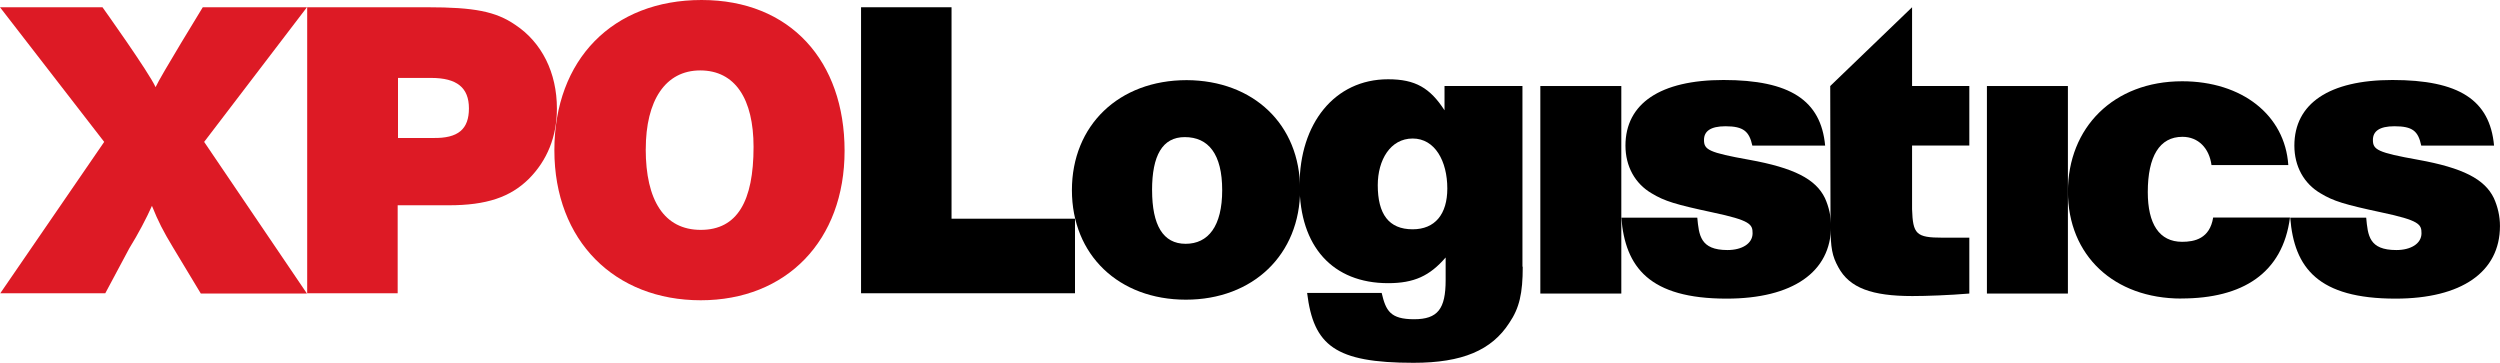<svg xmlns="http://www.w3.org/2000/svg" id="Layer_2" data-name="Layer 2" viewBox="0 0 689.07 100"><defs><style>      .cls-1 {        fill: #dd1a25;      }      .cls-1, .cls-2 {        stroke-width: 0px;      }    </style></defs><g><path class="cls-2" d="M296.3,80.83h-58.97V2h24.94v58.28h34.03v20.55Z"></path><path class="cls-2" d="M358.35,52.19c0,18.01-13.01,30.41-31.49,30.41s-31.41-12.32-31.41-30.18,12.93-30.33,31.64-30.33c18.4.08,31.25,12.24,31.25,30.1ZM317.55,52.42c0,9.62,3,14.78,9.24,14.78s10.08-4.85,10.08-14.78-3.77-14.63-10.32-14.63c-6.16,0-9.01,5.08-9.01,14.63Z"></path><path class="cls-2" d="M419.71,73.52c0,7.31-.92,11.39-3.7,15.47-4.85,7.54-12.93,11.01-26.4,11.01-21.63,0-27.56-4.77-29.33-19.25h20.55c1.15,4.93,2.39,7.24,8.93,7.24s8.7-2.85,8.7-10.78v-6.24c-4.39,5.08-8.7,7.08-15.86,7.08-15.24,0-24.4-10.08-24.4-27.02s9.62-29.18,24.4-29.18c7.54,0,11.55,2.39,15.55,8.55v-6.7h21.48v49.81h.08ZM379.75,51.04c0,7.93,3,12.16,9.62,12.16,6.16,0,9.55-4.16,9.55-11.24,0-7.54-3.39-13.78-9.55-13.78s-9.62,5.93-9.62,12.86Z"></path><rect class="cls-2" x="424.56" y="23.71" width="22.32" height="57.2"></rect><path class="cls-2" d="M542.8,40.11h-15.78v17.55c.23,6.85,1.08,7.85,8.39,7.85h7.39v15.4c-5.47.46-11.86.69-15.7.69-11.16,0-17.32-2.23-20.4-7.93-1.69-3.08-2.16-5.23-2.16-11.7l-.08-38.26,22.56-21.71v21.71h15.78v16.4h0Z"></path><rect class="cls-2" x="547.65" y="23.71" width="22.32" height="57.2"></rect><path class="cls-2" d="M601.23,82.29c-18.55,0-31.25-11.86-31.25-29.48s12.55-30.41,31.49-30.41c16.47,0,28.33,9.31,29.25,23.09h-21.17c-.62-4.62-3.62-7.78-8.01-7.78-6.31,0-9.55,5.39-9.55,15.24,0,8.78,3.16,13.7,9.47,13.7,3.39,0,7.62-.85,8.55-6.7h21.17c-2,15.4-13.09,22.32-29.95,22.32Z"></path><path class="cls-2" d="M667.36,40.11c-.85-4-2.39-5.31-7.39-5.31-4.16,0-5.93,1.39-5.93,3.77,0,2.69,1.23,3.46,12.47,5.47,12.32,2.23,18.32,5.31,20.86,10.55,1.08,2.39,1.69,5,1.69,7.7,0,12.7-10.62,20.02-28.79,20.02-21.25,0-27.94-8.39-29.02-22.32h20.94c.46,4.93.77,8.93,8.31,8.93,4,0,6.93-1.77,6.93-4.62,0-2.46-.54-3.54-11.09-5.77-10.08-2.16-13.16-3.08-16.71-5.23-4.62-2.69-7.24-7.47-7.24-13.16,0-11.62,9.62-18.09,27.02-18.09,18.32,0,26.87,5.47,28.02,18.09,0,0-20.09,0-20.09,0Z"></path><path class="cls-2" d="M482.99,40.11c-.85-3.85-2.39-5.31-7.39-5.31-4.16,0-5.93,1.39-5.93,3.77,0,2.69,1.23,3.46,12.47,5.47,12.32,2.23,18.32,5.31,20.86,10.55,1.08,2.39,1.69,5,1.69,7.7,0,12.7-10.62,20.02-28.79,20.02-21.25,0-27.94-8.62-29.02-22.32h20.94c.46,4.77.77,8.93,8.31,8.93,4,0,6.93-1.77,6.93-4.62,0-2.46-.54-3.54-11.09-5.77-10.08-2.16-13.16-3.08-16.71-5.23-4.62-2.69-7.24-7.47-7.24-13.16,0-11.62,9.62-18.09,27.02-18.09,18.32,0,26.87,5.62,28.02,18.09,0,0-20.09,0-20.09,0Z"></path></g><g><path class="cls-1" d="M56.27,39.11l28.33,41.8h-29.25l-7.7-12.78c-2.69-4.46-4-7.01-5.77-11.39-1.54,3.46-3.77,7.7-6.24,11.7l-6.62,12.39H.08l28.64-41.72L0,2h28.25s12.86,18.01,14.63,22.02c1.31-2.93,13.01-22.02,13.01-22.02h28.71l-28.33,37.11Z"></path><path class="cls-1" d="M117.78,2c12.93,0,18.86,1.15,24.25,4.85,7.31,4.85,11.47,13.16,11.47,23.09,0,7.7-2.69,14.32-7.78,19.4-5.08,5-11.62,7.24-22.02,7.24h-14.09v24.25h-24.94V2h33.1ZM109.62,38.03h9.7c7.01.15,9.93-2.46,9.93-8.16s-3.31-8.39-10.39-8.39h-9.16v16.55h-.08Z"></path><path class="cls-1" d="M232.79,41.57c0,24.71-16.01,41.19-39.65,41.19s-40.34-16.32-40.34-41.34S168.9,0,193.38,0s39.41,16.86,39.41,41.57ZM177.98,41.11c0,14.09,5.08,22.25,15.17,22.25s14.55-7.93,14.55-22.86c0-13.24-5.08-21.09-14.7-21.09s-15.01,8.31-15.01,21.71Z"></path></g></svg>